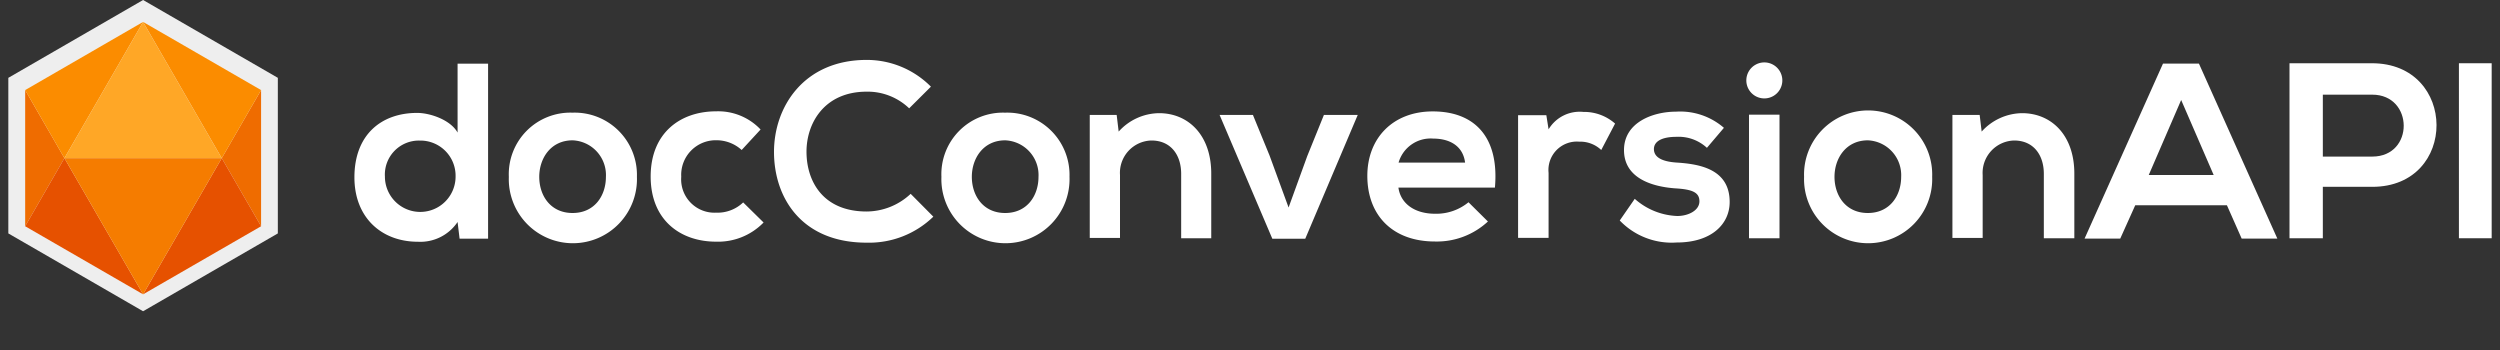 <svg id="Layer_1" data-name="Layer 1" xmlns="http://www.w3.org/2000/svg" viewBox="0 0 300 42"><rect x="0" y="0" width="300" height="42" fill="#333333" stroke="none"/><defs><style>.cls-1{fill:#eee;}.cls-2{fill:#ef6c00;}.cls-3{fill:#fb8c00;}.cls-4{fill:#e65100;}.cls-5{fill:#ffa726;}.cls-6{fill:#f57c00;}.cls-7{fill:#fff;}</style></defs><title>docConversionAPI</title><polygon class="cls-1" points="33.34 28.01 33.34 9.34 17.17 0 1 9.34 1 28.01 17.17 37.35 33.34 28.01"/><polygon class="cls-2" points="7.73 18.98 3.02 27.15 3.02 10.81 7.73 18.98"/><polygon class="cls-2" points="31.33 10.81 31.33 27.15 26.61 18.98 31.33 10.81"/><polygon class="cls-3" points="17.17 2.63 7.73 18.98 3.02 10.81 17.17 2.63"/><polygon class="cls-3" points="31.33 10.81 26.61 18.98 17.17 2.63 31.33 10.81"/><polygon class="cls-4" points="17.17 35.32 3.02 27.15 7.73 18.98 17.17 35.32"/><polygon class="cls-5" points="26.61 18.98 7.73 18.98 17.17 2.63 26.61 18.98"/><polygon class="cls-4" points="31.33 27.15 17.17 35.32 26.61 18.98 31.33 27.15"/><polygon class="cls-6" points="26.61 18.98 17.17 35.32 7.73 18.98 26.61 18.98"/><path class="cls-7" d="M58.57,7.64v21H55.15l-.24-2a5.38,5.38,0,0,1-4.76,2.37c-4.35,0-7.62-2.88-7.62-7.73,0-5.1,3.21-7.73,7.53-7.73,1.55,0,4,.83,4.85,2.36V7.64ZM46.19,21.19a4.24,4.24,0,1,0,8.48,0,4.22,4.22,0,0,0-4.29-4.32A4.08,4.08,0,0,0,46.19,21.19Z"/><path class="cls-7" d="M76.43,21.22a7.69,7.69,0,1,1-15.37,0,7.39,7.39,0,0,1,7.64-7.7A7.47,7.47,0,0,1,76.43,21.22Zm-11.72,0c0,2.25,1.35,4.34,4,4.34s4-2.09,4-4.34a4.17,4.17,0,0,0-4-4.38C66.09,16.84,64.71,19,64.71,21.22Z"/><path class="cls-7" d="M91.63,26.7A7.61,7.61,0,0,1,85.93,29c-4.28,0-7.85-2.58-7.85-7.82s3.57-7.82,7.85-7.82a7,7,0,0,1,5.34,2.18L89,18a4.49,4.49,0,0,0-3-1.17,4.15,4.15,0,0,0-4.25,4.38,4,4,0,0,0,4.19,4.31,4.45,4.45,0,0,0,3.24-1.23Z"/><path class="cls-7" d="M112,26a11.07,11.07,0,0,1-8,3.12c-7.79,0-11.09-5.36-11.12-10.82S96.45,7.19,104,7.19a10.83,10.83,0,0,1,7.71,3.21L109.1,13A7.21,7.21,0,0,0,104,11c-5.06,0-7.25,3.77-7.22,7.28s2,7.1,7.22,7.1a7.77,7.77,0,0,0,5.28-2.12Z"/><path class="cls-7" d="M128.34,21.22a7.69,7.69,0,1,1-15.37,0,7.39,7.39,0,0,1,7.64-7.7A7.47,7.47,0,0,1,128.34,21.22Zm-11.72,0c0,2.25,1.35,4.34,4,4.34s4-2.09,4-4.34a4.17,4.17,0,0,0-4-4.38C118,16.84,116.62,19,116.62,21.22Z"/><path class="cls-7" d="M141.74,28.59V20.86c0-2.25-1.23-4-3.57-4A3.88,3.88,0,0,0,134.4,21v7.55h-3.63V13.79H134l.24,2a6.62,6.62,0,0,1,4.85-2.21c3.48,0,6.26,2.6,6.26,7.25v7.76Z"/><path class="cls-7" d="M162.93,13.79l-6.3,14.86h-3.95l-6.33-14.86h4l2,4.88,2.28,6.23,2.24-6.17,2-4.94Z"/><path class="cls-7" d="M167.81,22.51c.24,1.82,1.83,3.14,4.41,3.14a6.1,6.1,0,0,0,4-1.38l2.33,2.31a9,9,0,0,1-6.35,2.4c-5.1,0-8.12-3.15-8.12-7.88,0-4.5,3.05-7.73,7.85-7.73,5,0,8,3.05,7.46,9.14Zm8-3c-.24-1.92-1.74-2.88-3.84-2.88a4,4,0,0,0-4.14,2.88Z"/><path class="cls-7" d="M185.56,13.82l.27,1.7A4.35,4.35,0,0,1,190,13.43a5.61,5.61,0,0,1,3.81,1.4L192.15,18a3.66,3.66,0,0,0-2.64-1,3.41,3.41,0,0,0-3.68,3.75v7.79h-3.66V13.82Z"/><path class="cls-7" d="M204.83,17.74a5,5,0,0,0-3.66-1.32c-1.74,0-2.7.54-2.7,1.47s.87,1.5,2.76,1.62c2.79.18,6.33.81,6.33,4.73,0,2.61-2.13,4.86-6.36,4.86a8.63,8.63,0,0,1-6.83-2.64l1.8-2.6a8.13,8.13,0,0,0,5.09,2.06c1.38,0,2.67-.69,2.67-1.76s-.84-1.44-2.94-1.56c-2.78-.21-6.11-1.23-6.11-4.59s3.53-4.61,6.23-4.61a8,8,0,0,1,5.76,1.94Z"/><path class="cls-7" d="M213.88,9.65a2.16,2.16,0,0,1-4.32,0A2.16,2.16,0,0,1,213.88,9.65Zm-4,4.11V28.59h3.66V13.76Z"/><path class="cls-7" d="M231.86,21.22a7.69,7.69,0,1,1-15.37,0,7.69,7.69,0,1,1,15.37,0Zm-11.72,0c0,2.25,1.35,4.34,4,4.34s4-2.09,4-4.34a4.18,4.18,0,0,0-4-4.38C221.52,16.84,220.14,19,220.14,21.22Z"/><path class="cls-7" d="M245.26,28.59V20.86c0-2.25-1.23-4-3.57-4A3.89,3.89,0,0,0,237.92,21v7.55h-3.63V13.79h3.27l.24,2a6.64,6.64,0,0,1,4.85-2.21c3.48,0,6.27,2.6,6.27,7.25v7.76Z"/><path class="cls-7" d="M267.23,24.63h-11l-1.8,4h-4.28l9.41-21h4.31l9.41,21H269ZM261.74,12,257.85,21h7.79Z"/><path class="cls-7" d="M284.67,22.42h-5.93v6.17h-4v-21c3.3,0,6.6,0,9.89,0C294.92,7.58,295,22.42,284.67,22.42Zm-5.93-3.63h5.93c5.07,0,5-7.43,0-7.43h-5.93Z"/><path class="cls-7" d="M295.07,28.59v-21H299v21Z"/></svg>